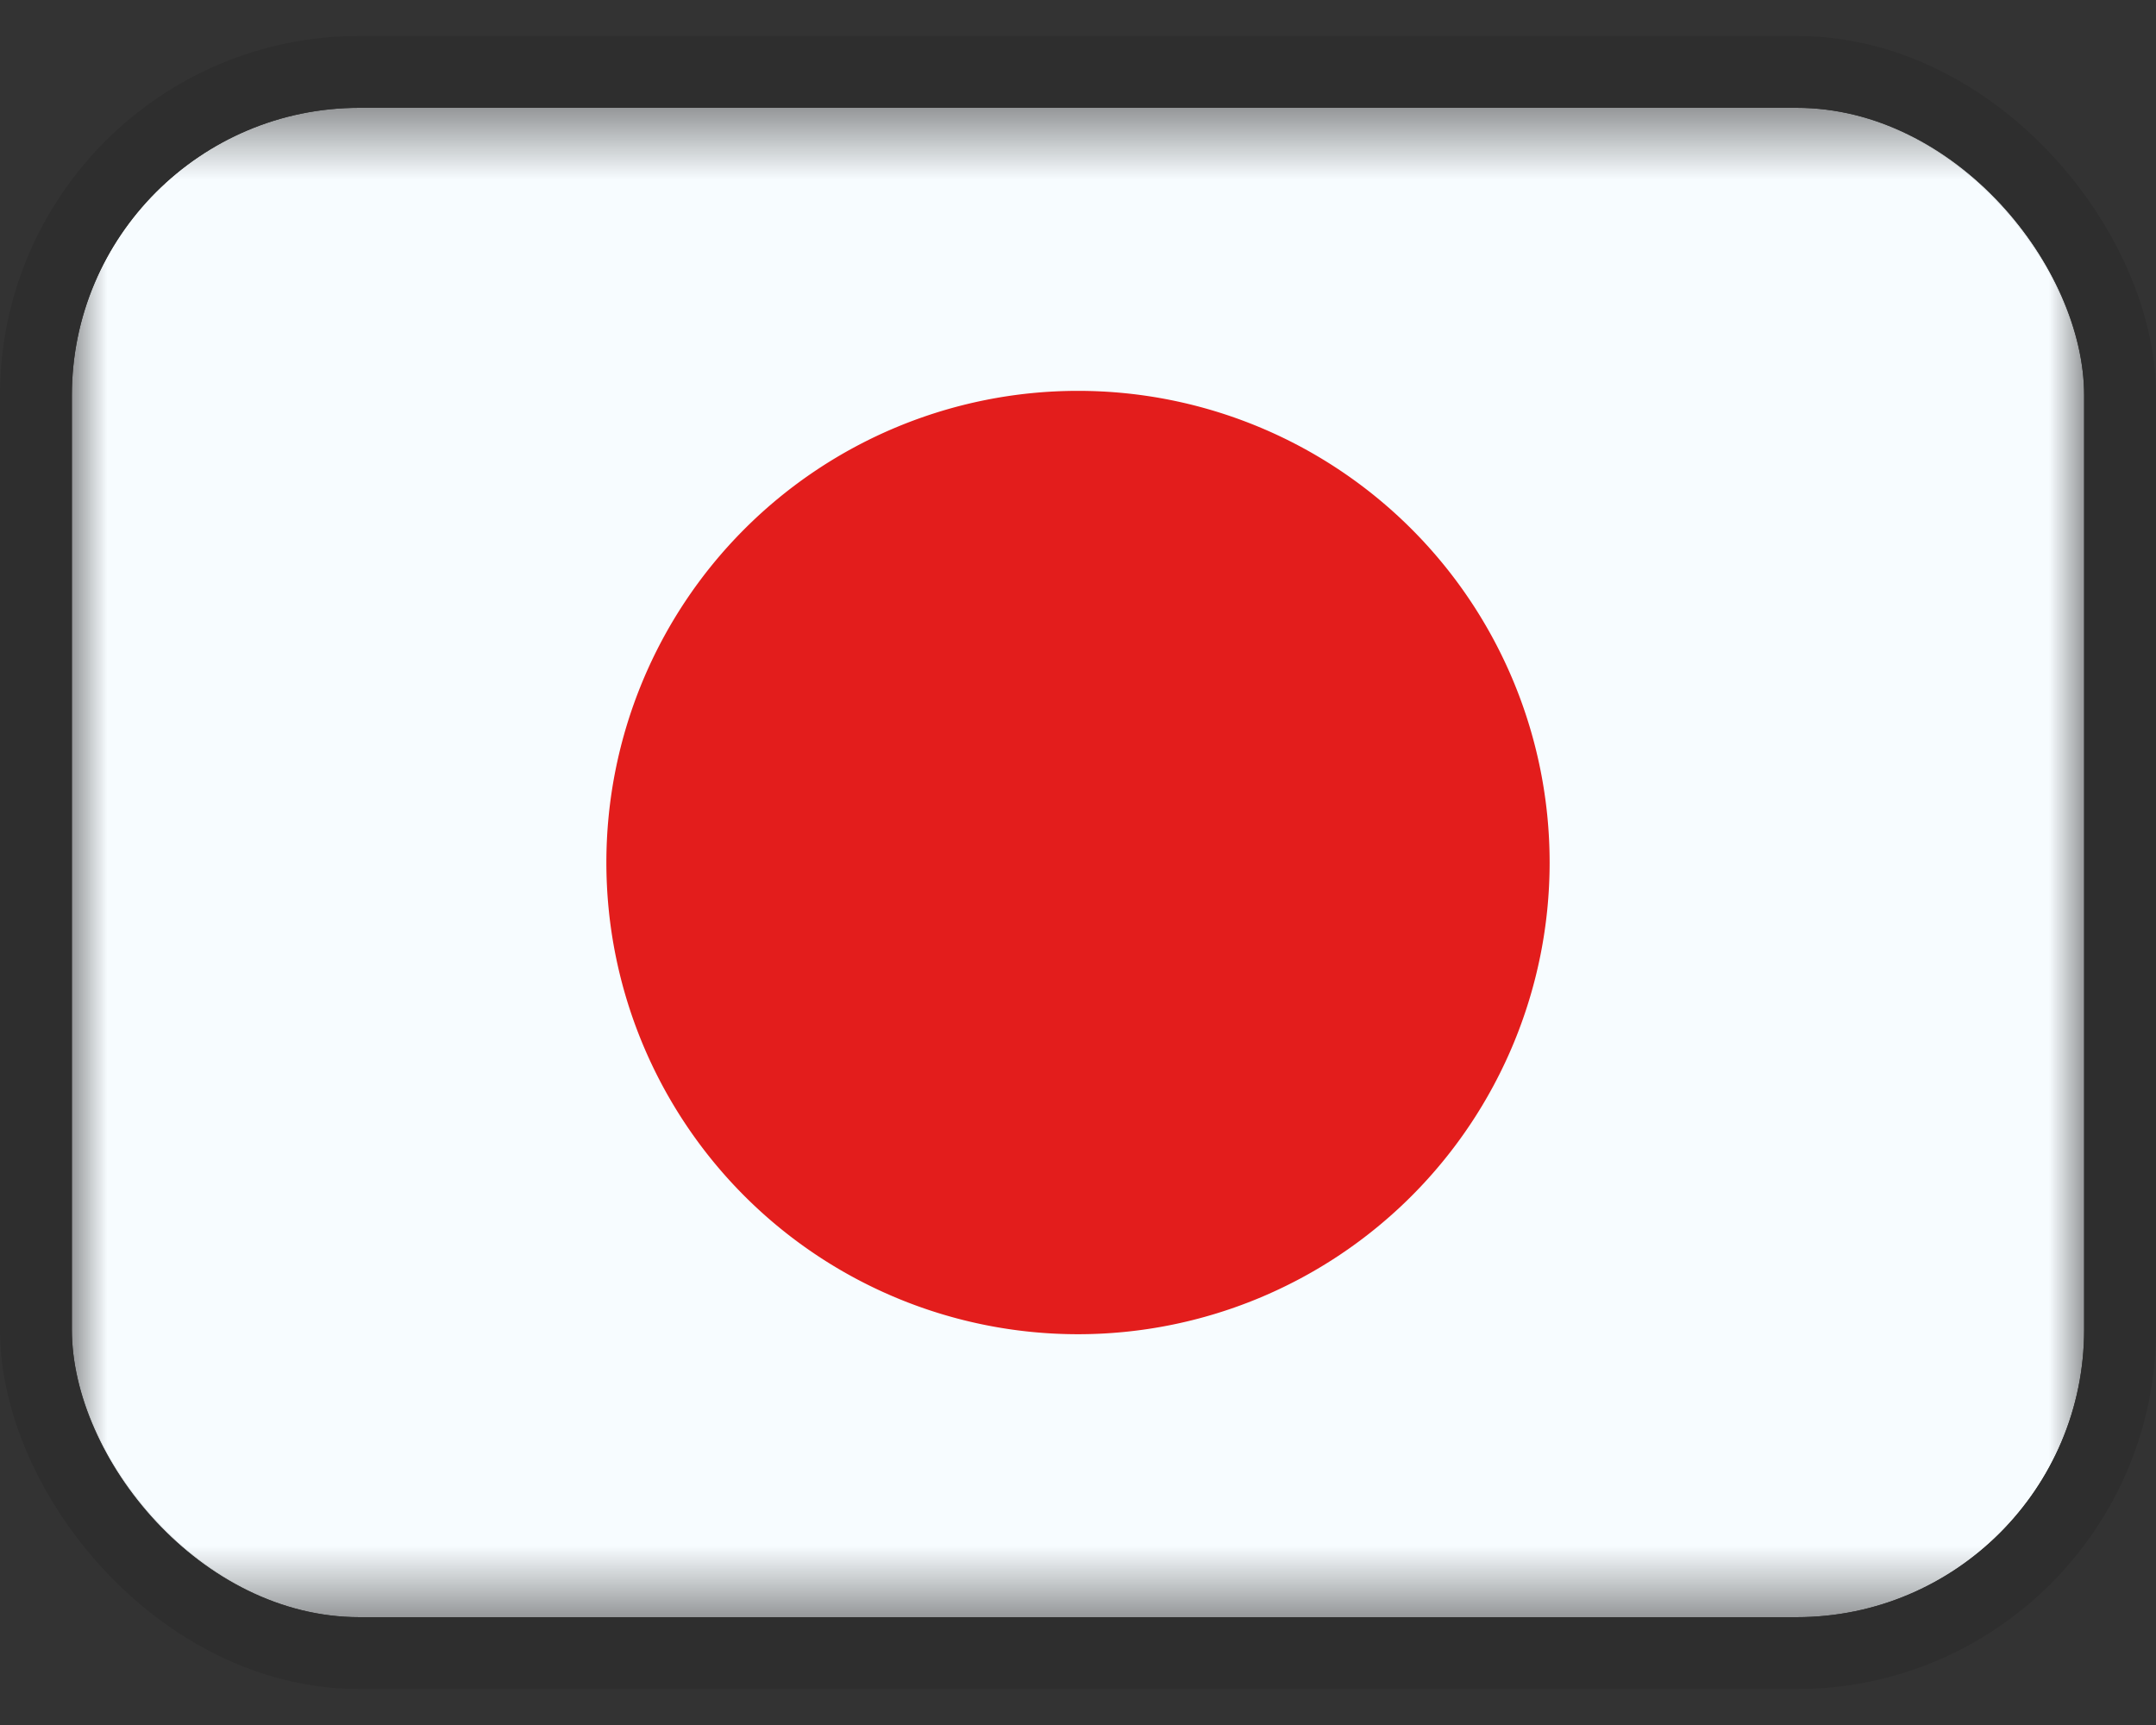 <svg width="30" height="24" fill="none" xmlns="http://www.w3.org/2000/svg"><rect width="100%" height="100%" fill="#333333" stroke="none"/><g clip-path="url(#clip0_2149_2593)"><mask id="a" style="mask-type:luminance" maskUnits="userSpaceOnUse" x="1" y="1" width="28" height="22"><path fill="#fff" d="M1 1.5h28v21H1z"/></mask><g mask="url(#a)"><path fill-rule="evenodd" clip-rule="evenodd" d="M1 1.5v21h28v-21H1z" fill="#F7FCFF"/><mask id="b" style="mask-type:luminance" maskUnits="userSpaceOnUse" x="1" y="1" width="28" height="22"><path fill-rule="evenodd" clip-rule="evenodd" d="M1 1.5v21h28v-21H1z" fill="#fff"/></mask><g mask="url(#b)"><path fill-rule="evenodd" clip-rule="evenodd" d="M15 18.563a6.562 6.562 0 100-13.125 6.562 6.562 0 000 13.125z" fill="#E31D1C"/></g></g></g><rect x=".5" y="1" width="29" height="22" rx="4.5" stroke="#000" stroke-opacity=".1"/><defs><clipPath id="clip0_2149_2593"><rect x="1" y="1.5" width="28" height="21" rx="4" fill="#fff"/></clipPath></defs></svg>
